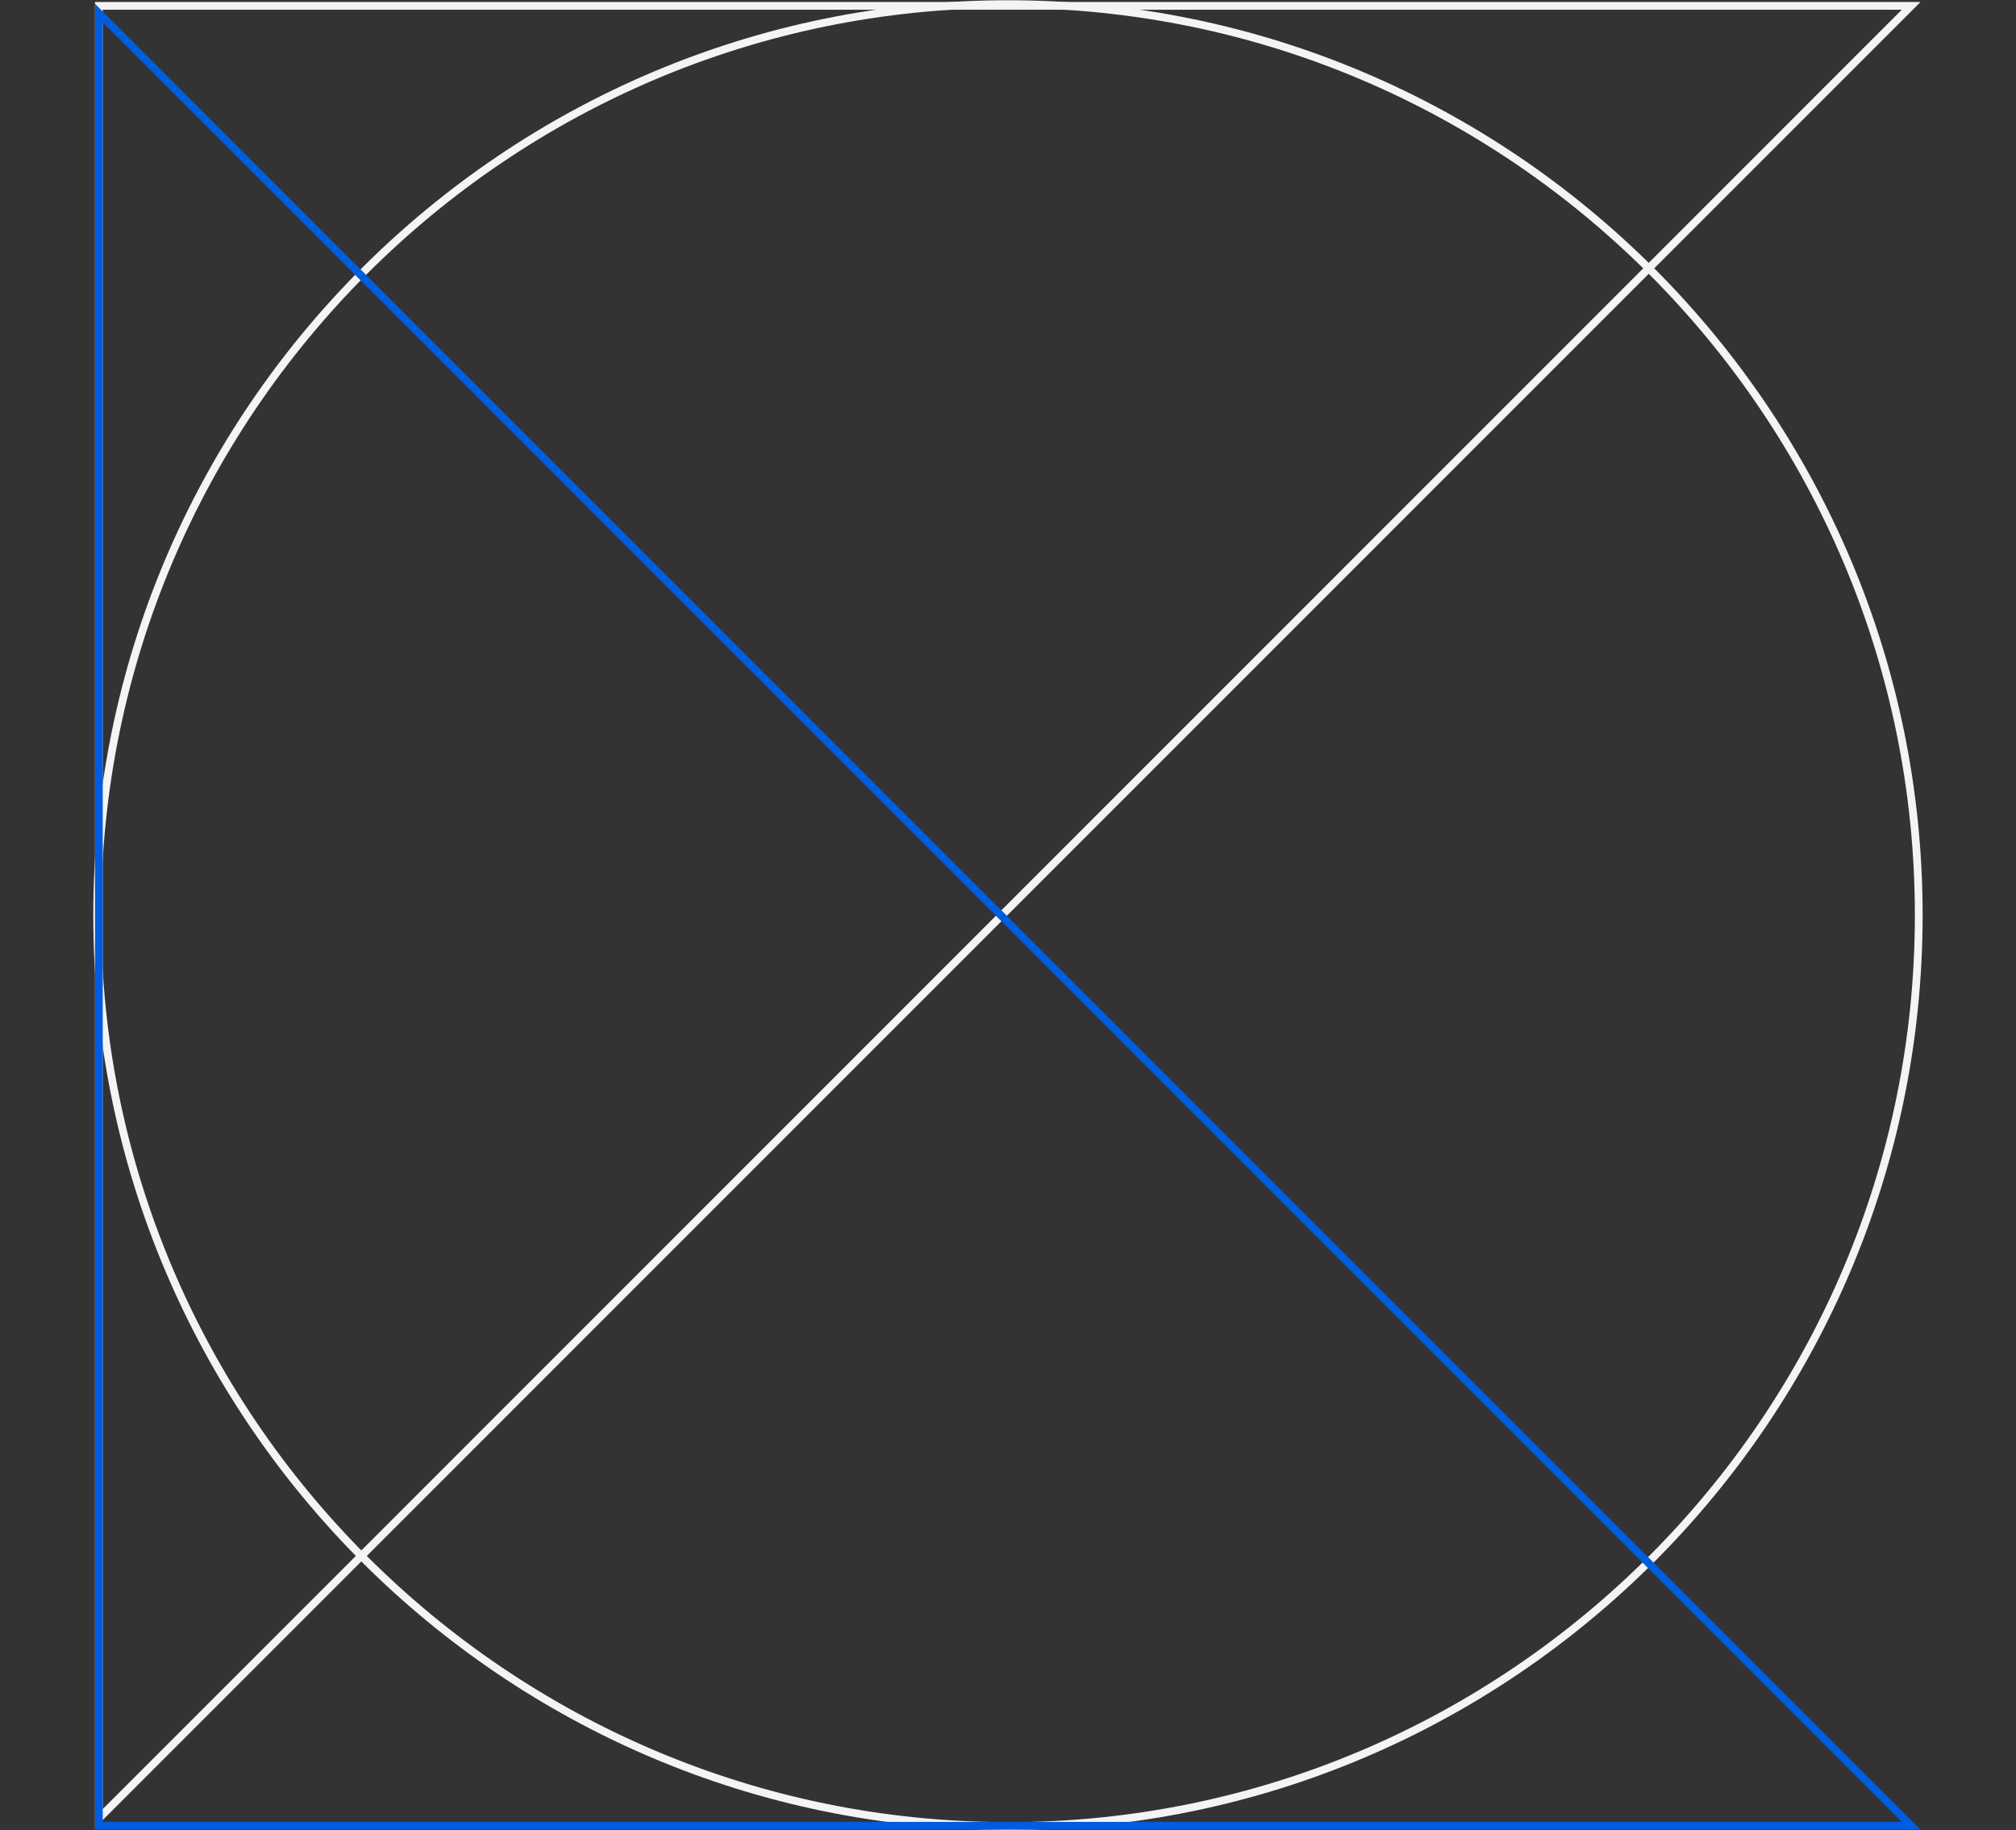 <?xml version="1.0" encoding="UTF-8"?>
<svg xmlns="http://www.w3.org/2000/svg" width="260" height="236" viewBox="0 0 260 236" fill="none">
  <rect x="0" y="0" width="260" height="236" fill="#333333" stroke="none"/>
  <path d="M129.995 235.469C194.771 235.469 247.458 182.771 247.458 118.005C247.458 53.24 194.771 0.531 129.995 0.531C65.219 0.531 12.531 53.229 12.531 117.995C12.531 182.76 65.23 235.458 129.995 235.458V235.469Z" stroke="#F4F4F4"></path>
  <path d="M246.481 0.754H12.754V234.481L246.481 0.754Z" stroke="#F4F4F4"></path>
  <path d="M12.754 1.689V235.426H246.481L12.754 1.689Z" stroke="#005DDF"></path>
</svg>
